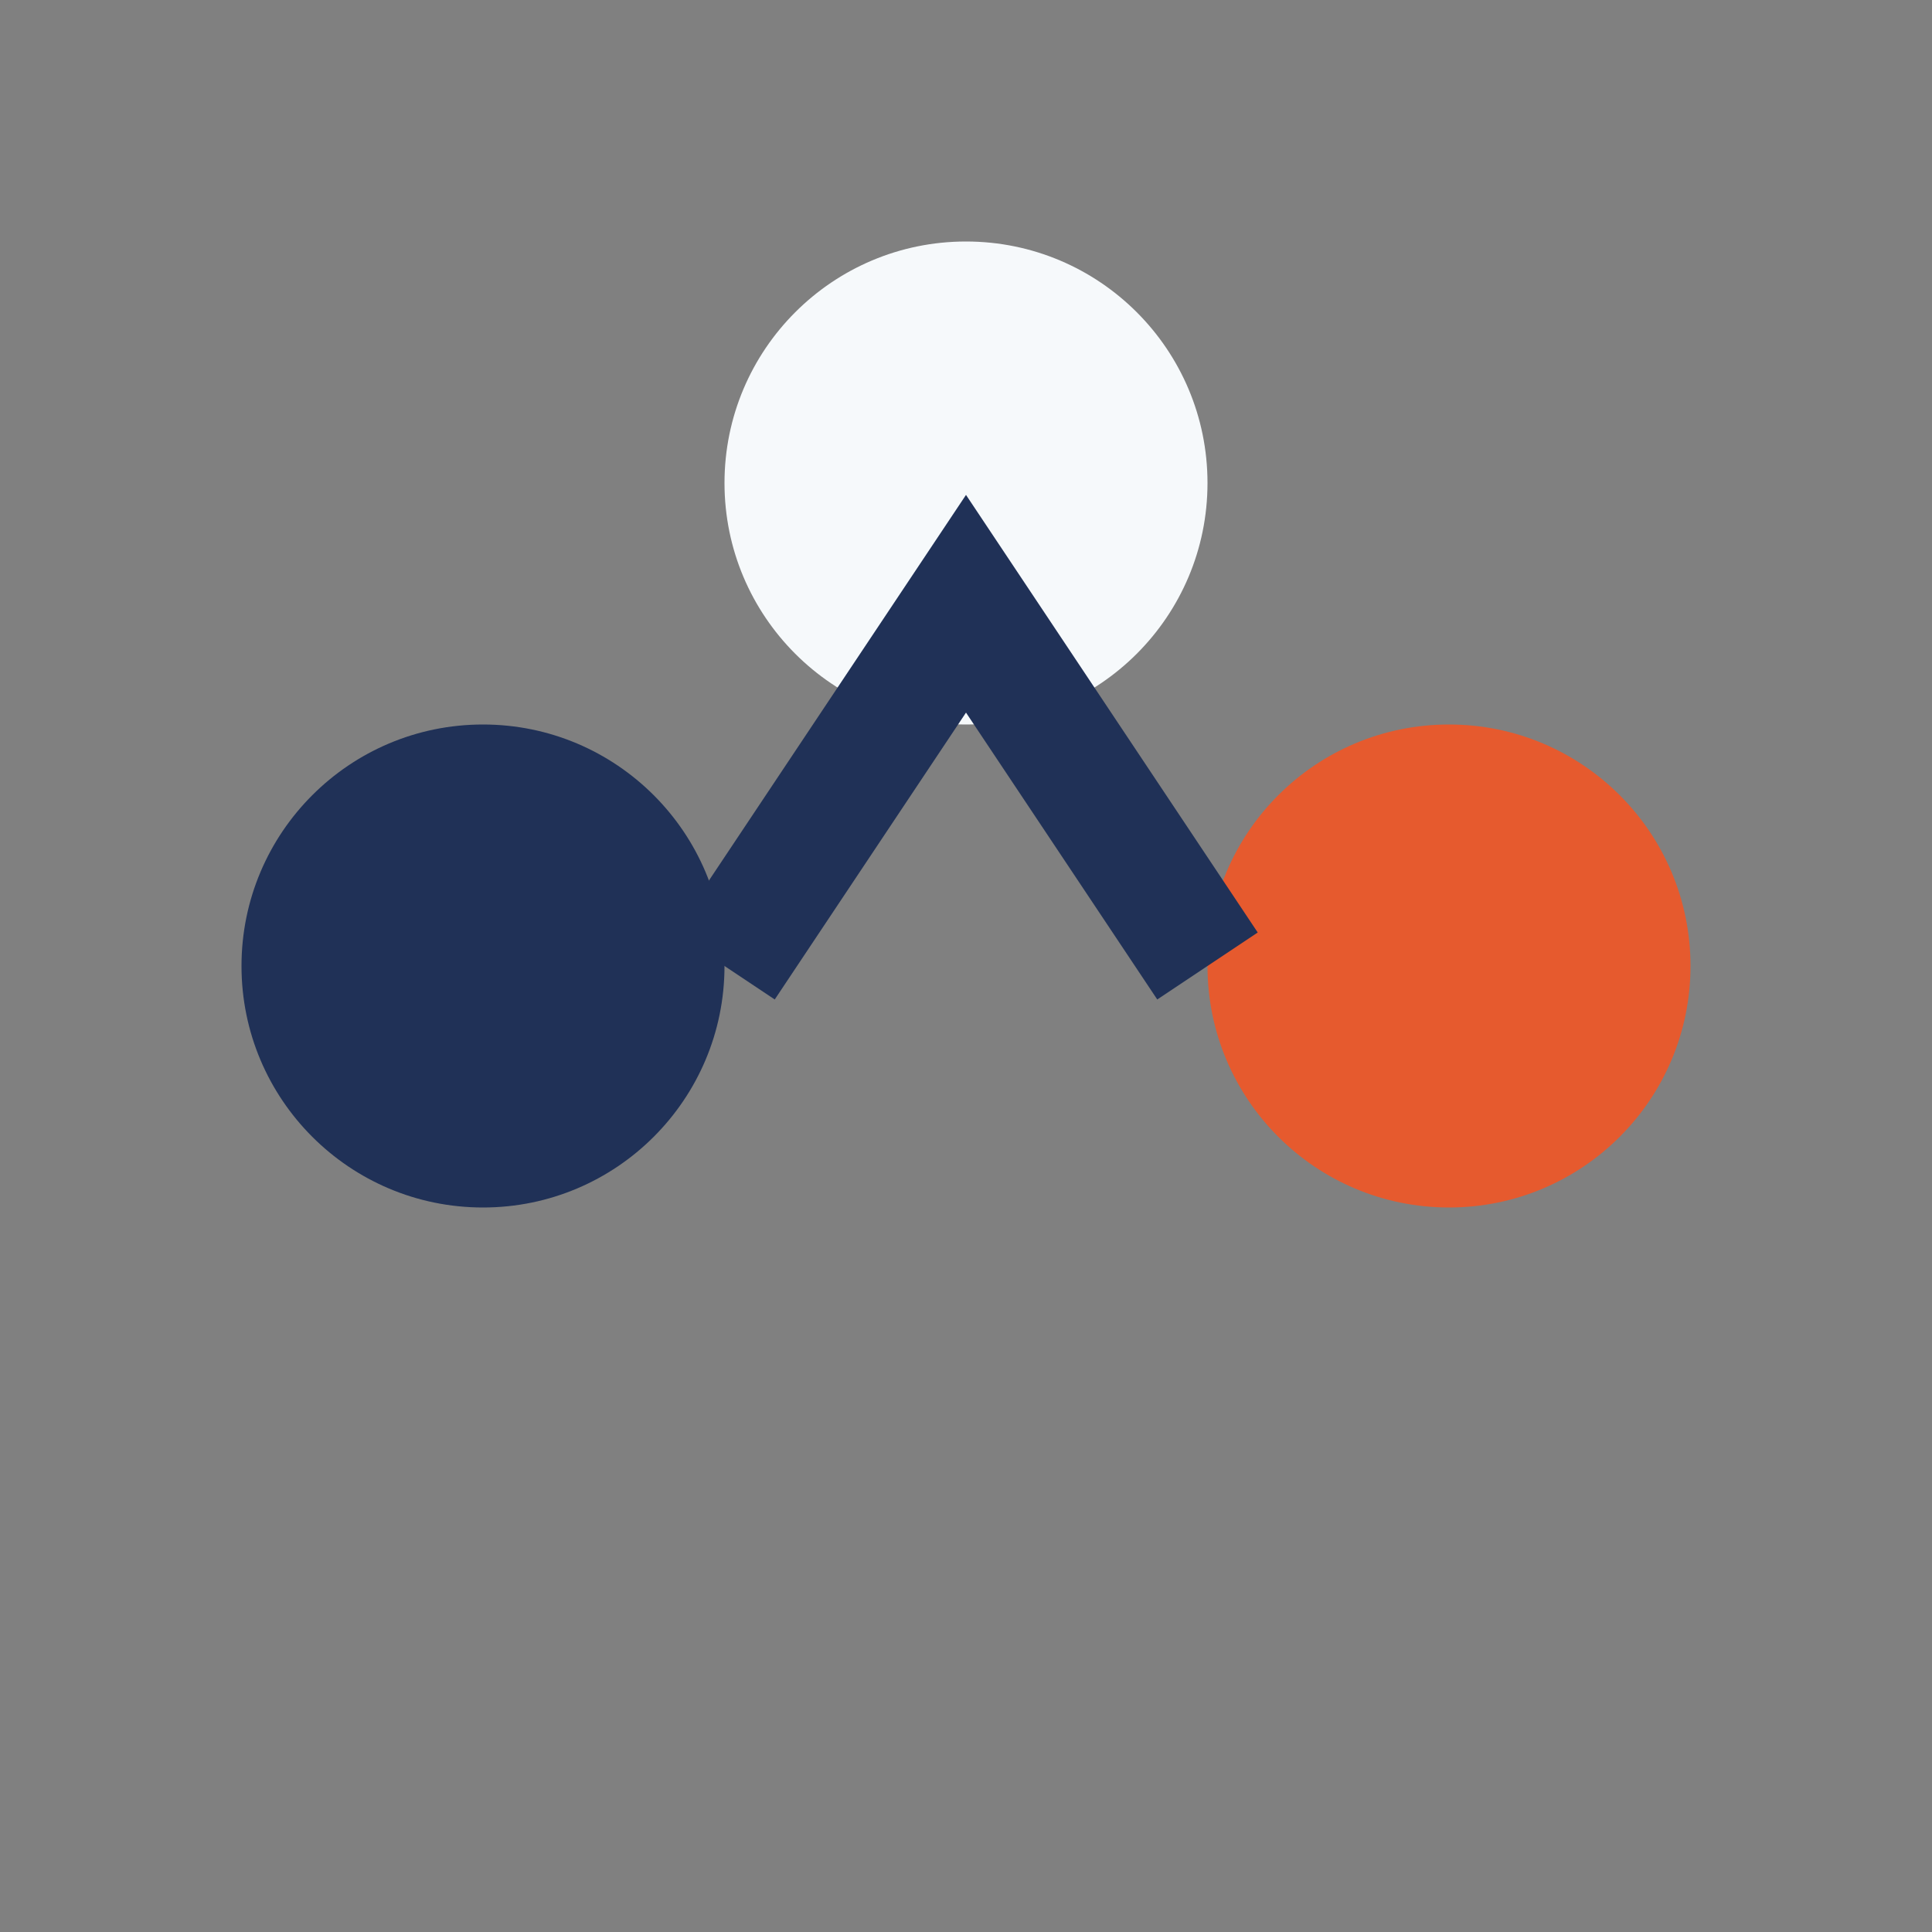 <?xml version="1.0" encoding="UTF-8"?>
<svg xmlns="http://www.w3.org/2000/svg" width="32" height="32" viewBox="0 0 32 32"><rect x="0" y="0" width="32" height="32" fill="#808080" stroke="none"/><circle cx="8" cy="16" r="4" fill="#203157"/><circle cx="24" cy="16" r="4" fill="#E65A2E"/><circle cx="16" cy="8" r="4" fill="#F6F9FB"/><path d="M12 16L16 10L20 16" stroke="#203157" stroke-width="2" fill="none"/></svg>
